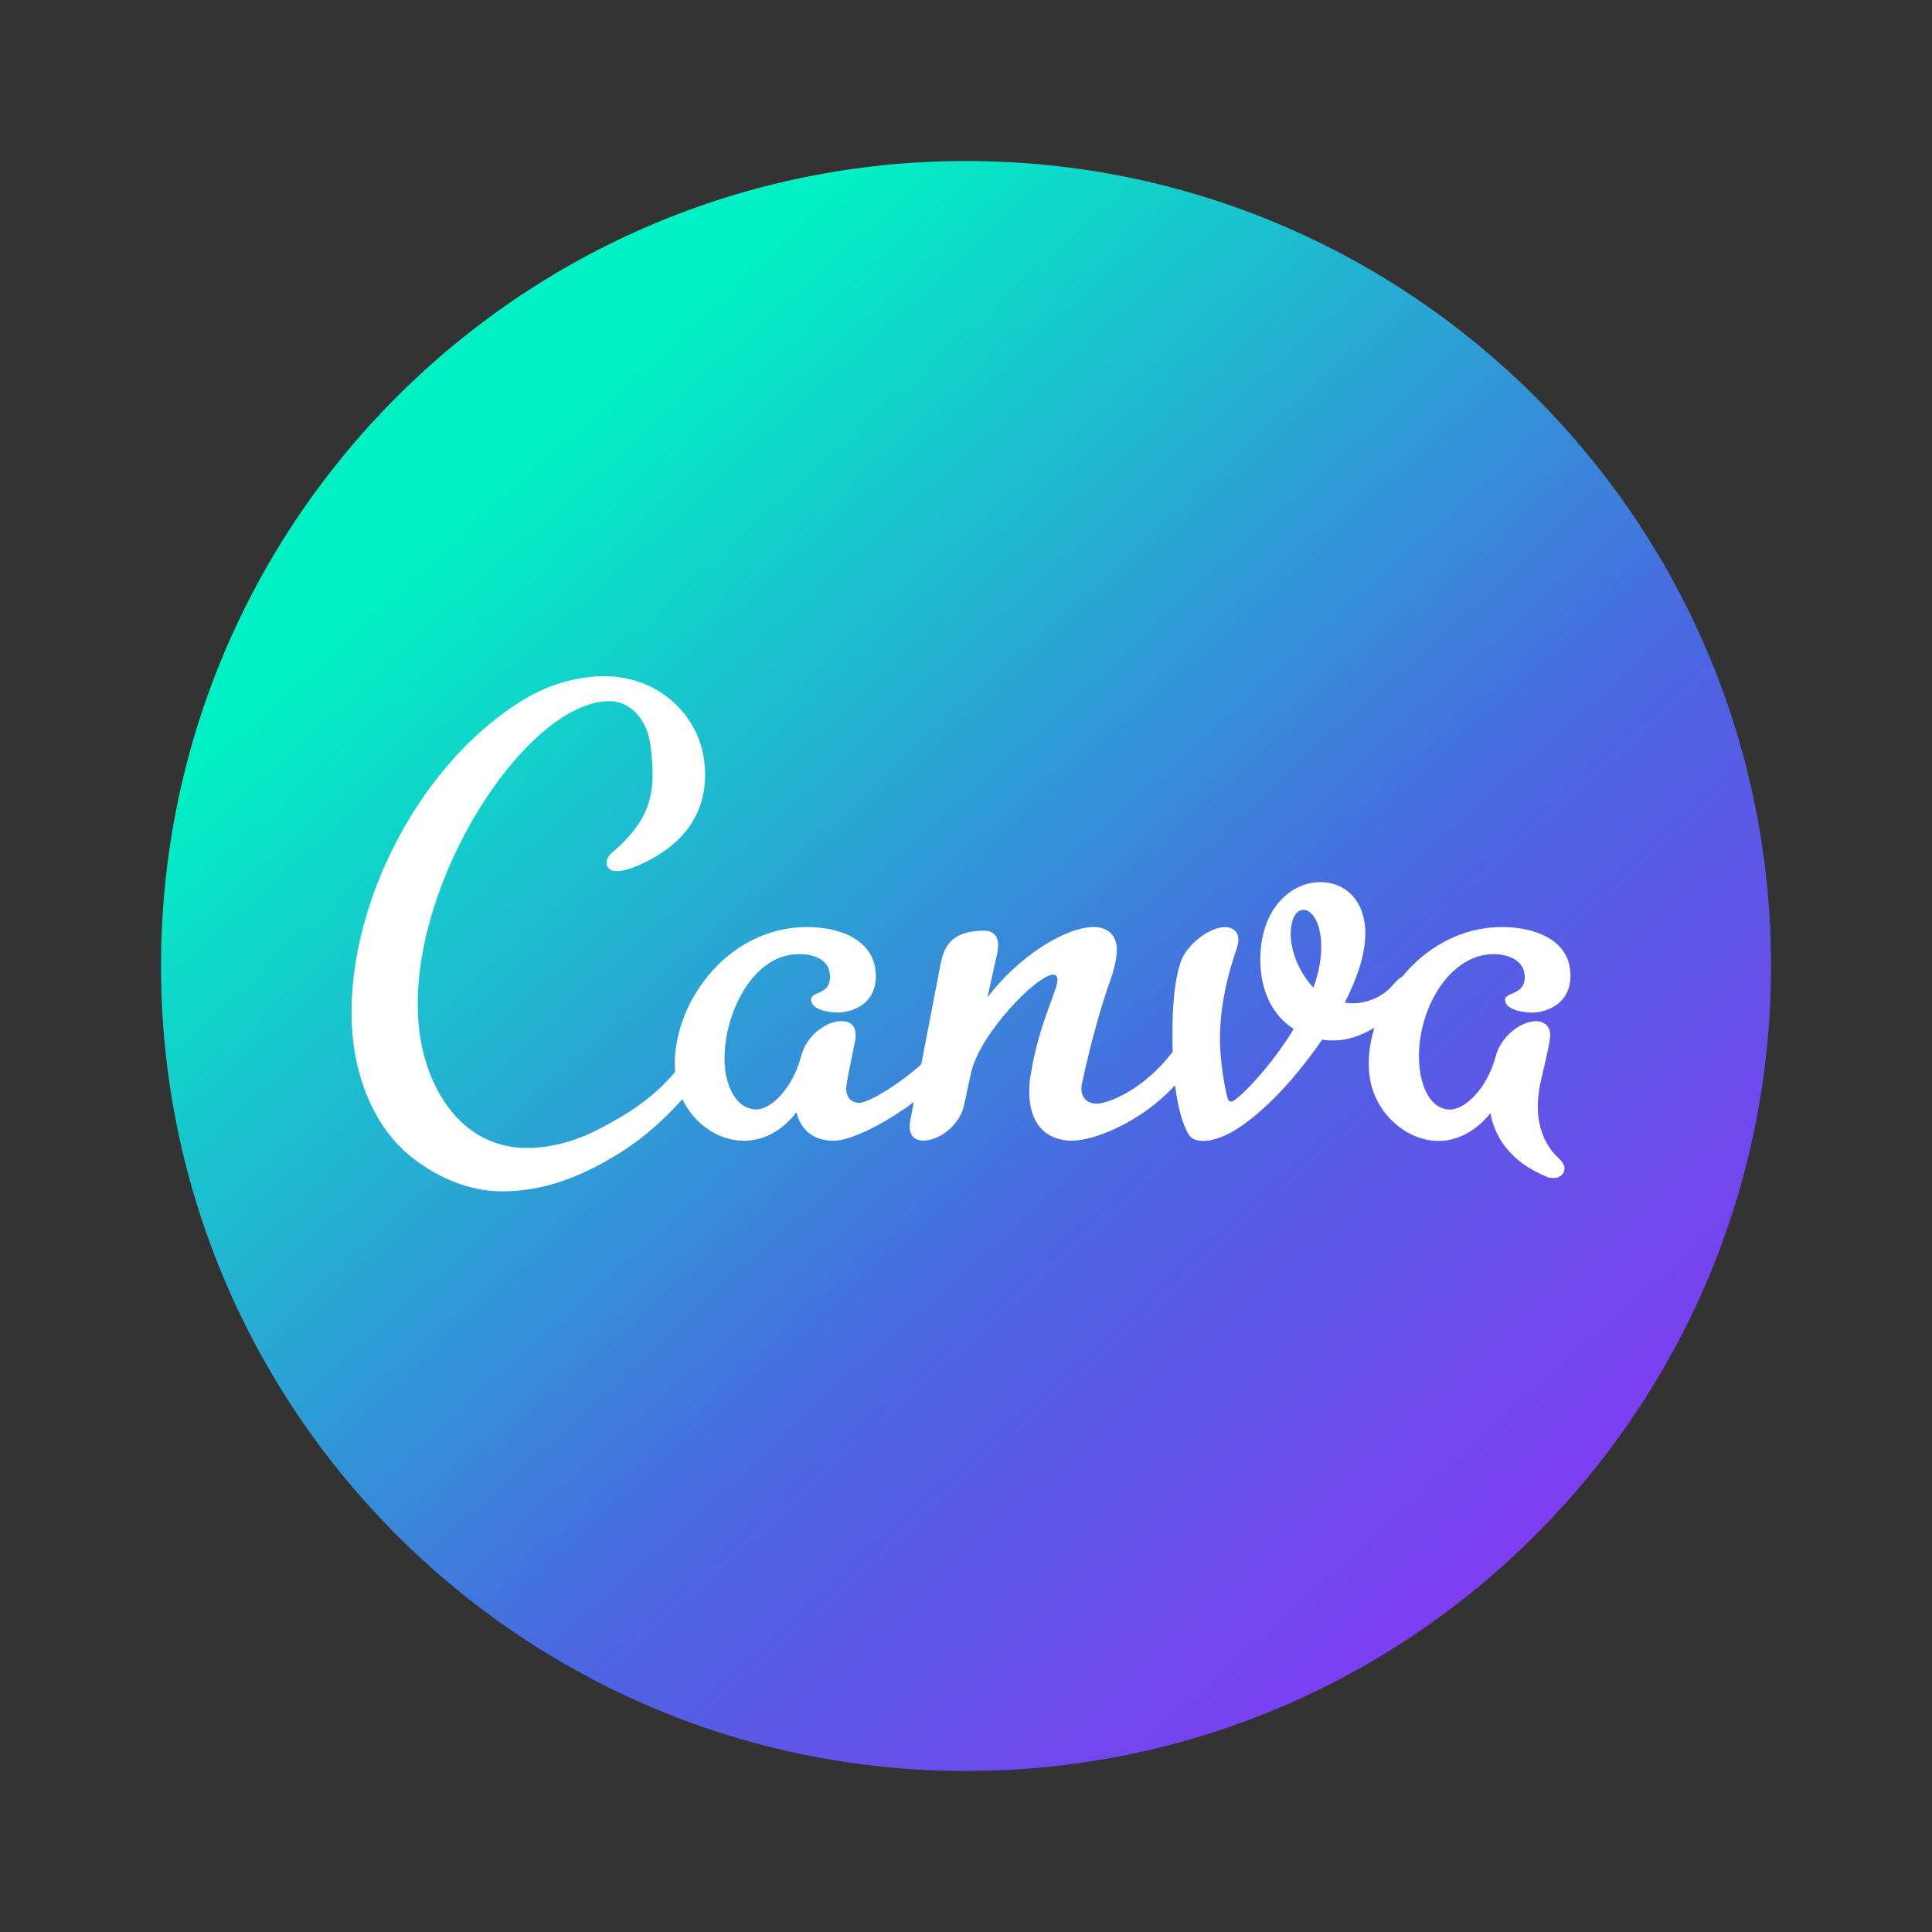 <?xml version="1.0" encoding="UTF-8"?>
<svg xmlns="http://www.w3.org/2000/svg" width="44" height="44" viewBox="0 0 44 44" fill="none">
  <rect x="0" y="0" width="44" height="44" fill="#333333" stroke="none"/>
  <path fill-rule="evenodd" clip-rule="evenodd" d="M40.334 22C40.334 32.125 32.125 40.333 22 40.333C11.876 40.333 3.667 32.125 3.667 22C3.667 11.876 11.876 3.667 22 3.667C32.125 3.667 40.334 11.876 40.334 22Z" fill="url(#paint0_linear_716_4941)"></path>
  <path fill-rule="evenodd" clip-rule="evenodd" d="M26.761 24.715C25.996 25.554 24.921 25.978 24.418 25.978C23.836 25.978 23.518 25.622 23.453 25.085C23.431 24.88 23.438 24.673 23.475 24.468C23.667 23.268 24.109 22.521 24.082 22.294C24.073 22.229 24.037 22.197 23.989 22.197C23.617 22.197 22.312 23.544 22.114 24.436L21.96 25.151C21.859 25.654 21.366 25.977 21.026 25.977C20.864 25.977 20.741 25.897 20.72 25.718C20.714 25.636 20.72 25.555 20.739 25.474L20.812 25.098C20.108 25.624 19.349 25.98 18.993 25.98C18.507 25.98 18.235 25.721 18.138 25.33C17.817 25.753 17.393 25.98 16.941 25.98C16.363 25.98 15.807 25.598 15.54 25.032C15.16 25.459 14.709 25.877 14.169 26.223C13.372 26.727 12.486 27.132 11.435 27.132C10.466 27.132 9.642 26.613 9.187 26.192C8.511 25.559 8.155 24.617 8.049 23.757C7.717 21.047 9.367 17.493 11.924 15.935C12.511 15.578 13.168 15.4 13.765 15.4C14.993 15.4 15.91 16.278 16.038 17.329C16.153 18.275 15.776 19.092 14.726 19.621C14.191 19.892 13.925 19.88 13.842 19.75C13.786 19.664 13.818 19.518 13.925 19.429C14.911 18.605 14.93 17.928 14.814 16.975C14.739 16.361 14.336 15.968 13.883 15.968C11.944 15.968 9.163 20.318 9.55 23.482C9.701 24.716 10.457 26.144 12.008 26.144C12.525 26.144 13.073 25.998 13.561 25.755C14.412 25.32 14.893 24.975 15.376 24.413C15.257 22.95 16.513 21.113 18.381 21.113C19.189 21.113 19.859 21.437 19.937 22.086C20.036 22.897 19.345 23.06 19.087 23.06C18.86 23.06 18.497 22.994 18.472 22.784C18.444 22.556 18.961 22.686 18.897 22.167C18.858 21.842 18.52 21.729 18.198 21.729C17.034 21.729 16.392 23.351 16.515 24.358C16.571 24.813 16.804 25.267 17.225 25.267C17.564 25.267 18.054 24.78 18.242 24.066C18.361 23.579 18.821 23.255 19.161 23.255C19.339 23.255 19.462 23.335 19.484 23.514C19.491 23.579 19.485 23.661 19.464 23.758C19.426 23.969 19.264 24.671 19.272 24.816C19.277 24.942 19.351 25.117 19.571 25.117C19.745 25.117 20.387 24.77 20.981 24.238C21.167 23.275 21.397 22.083 21.415 21.989C21.488 21.598 21.628 21.196 22.42 21.196C22.582 21.196 22.705 21.277 22.729 21.472C22.736 21.536 22.73 21.619 22.709 21.716L22.488 22.718C23.182 21.792 24.262 21.112 24.909 21.112C25.184 21.112 25.396 21.256 25.432 21.55C25.452 21.713 25.404 21.988 25.297 22.296C25.067 22.928 24.809 23.879 24.637 24.698C24.601 24.872 24.661 25.134 24.979 25.134C25.233 25.134 26.048 24.823 26.707 23.953C26.702 23.831 26.701 23.706 26.701 23.579C26.701 22.897 26.749 22.346 26.878 21.941C27.008 21.519 27.541 21.114 27.896 21.114C28.074 21.114 28.203 21.212 28.203 21.406C28.203 21.471 28.186 21.553 28.154 21.633C27.912 22.347 27.783 23.014 27.783 23.678C27.783 24.051 27.864 24.652 27.945 24.96C27.962 25.025 27.977 25.09 28.042 25.09C28.154 25.09 28.914 24.344 29.463 23.434C28.978 23.126 28.703 22.558 28.703 21.86C28.703 20.692 29.398 20.09 30.077 20.09C30.61 20.09 31.094 20.48 31.094 21.258C31.094 21.746 30.9 22.298 30.627 22.833C30.627 22.833 30.739 22.85 30.788 22.85C31.208 22.85 31.531 22.654 31.71 22.444C31.791 22.352 31.866 22.28 31.938 22.238C32.478 21.585 33.271 21.113 34.202 21.113C34.994 21.113 35.678 21.422 35.756 22.07C35.857 22.897 35.15 23.061 34.907 23.061C34.666 23.061 34.302 22.995 34.276 22.785C34.25 22.574 34.781 22.687 34.72 22.185C34.68 21.861 34.341 21.73 34.017 21.73C32.934 21.73 32.19 23.175 32.333 24.343C32.389 24.814 32.607 25.269 33.027 25.269C33.367 25.269 33.873 24.781 34.06 24.068C34.181 23.597 34.64 23.257 34.979 23.257C35.14 23.257 35.28 23.337 35.303 23.533C35.315 23.63 35.276 23.841 35.095 24.603C35.021 24.928 35.007 25.204 35.035 25.431C35.093 25.902 35.308 26.21 35.508 26.389C35.58 26.453 35.623 26.534 35.629 26.584C35.645 26.714 35.545 26.828 35.384 26.828C35.336 26.828 35.271 26.828 35.218 26.796C34.386 26.455 34.04 25.887 33.943 25.351C33.622 25.756 33.197 25.984 32.761 25.984C32.017 25.984 31.291 25.334 31.189 24.491C31.146 24.144 31.188 23.771 31.301 23.405C31 23.591 30.675 23.695 30.384 23.695C30.287 23.695 30.206 23.695 30.11 23.678C29.383 24.733 28.623 25.463 28.041 25.788C27.799 25.919 27.573 25.984 27.411 25.984C27.281 25.984 27.136 25.952 27.072 25.838C26.92 25.584 26.82 25.184 26.761 24.715ZM29.395 21.258C29.395 21.713 29.62 22.184 29.912 22.492C30.025 22.183 30.09 21.875 30.09 21.566C30.09 20.982 29.863 20.722 29.685 20.722C29.475 20.722 29.395 21.015 29.395 21.258Z" fill="white"></path>
  <defs>
    <linearGradient id="paint0_linear_716_4941" x1="35.075" y1="36.419" x2="9.304" y2="7.998" gradientUnits="userSpaceOnUse">
      <stop stop-color="#823AF3"></stop>
      <stop offset="0.36" stop-color="#4B66E1"></stop>
      <stop offset="0.906" stop-color="#01F1C4"></stop>
    </linearGradient>
  </defs>
</svg>
